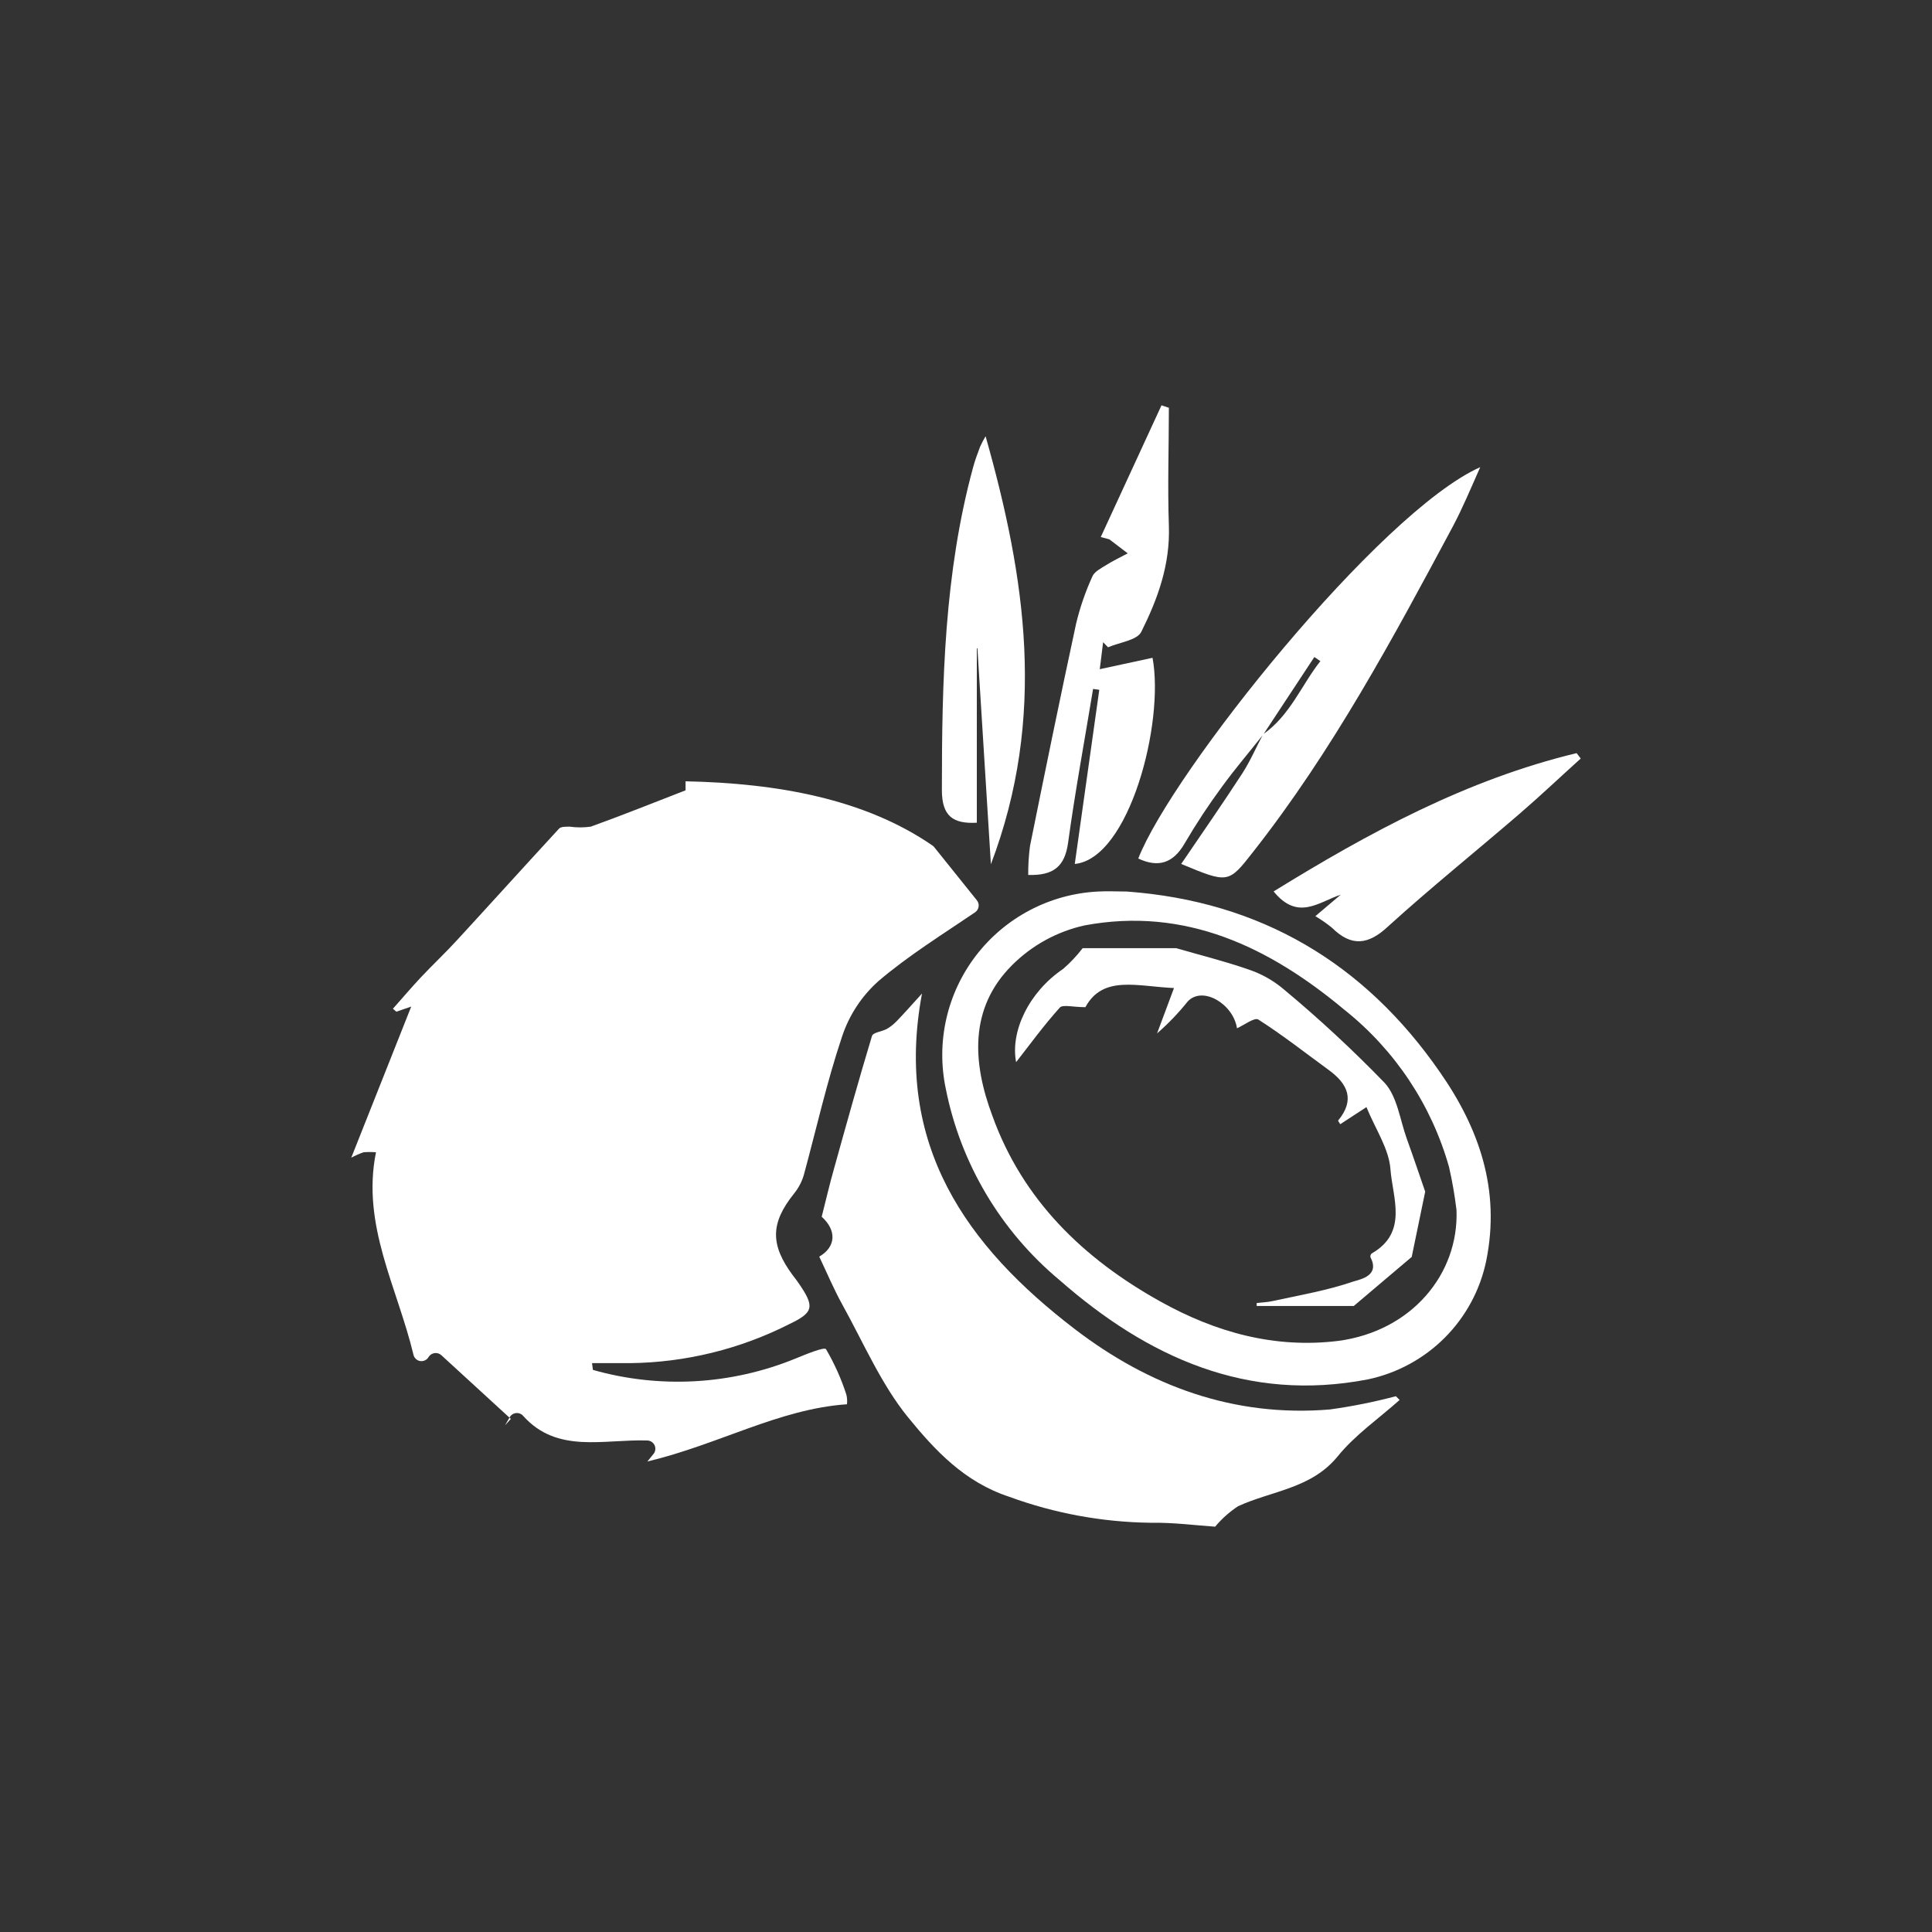 <svg width="143" height="143" viewBox="0 0 143 143" fill="none" xmlns="http://www.w3.org/2000/svg">
<rect x="0" y="0" width="143" height="143" fill="#333333" stroke="none"/>
<path d="M43.887 101.396C48.846 102.802 54.135 102.502 58.903 100.546C59.631 100.248 61.016 99.674 61.139 99.863C61.76 100.922 62.263 102.045 62.641 103.213C62.702 103.45 62.719 103.696 62.691 103.939C57.672 104.281 53.22 106.911 47.916 108.175L48.375 107.609C48.444 107.521 48.488 107.416 48.502 107.305C48.516 107.194 48.499 107.082 48.453 106.98C48.407 106.878 48.334 106.791 48.242 106.727C48.15 106.664 48.042 106.627 47.93 106.62C44.681 106.511 41.249 107.623 38.721 104.797C38.657 104.723 38.577 104.666 38.486 104.631C38.396 104.595 38.298 104.581 38.201 104.59C38.104 104.599 38.011 104.631 37.929 104.684C37.847 104.736 37.779 104.807 37.73 104.891L37.38 105.501L37.81 105.022L32.666 100.306C32.599 100.245 32.518 100.199 32.431 100.172C32.343 100.146 32.251 100.139 32.16 100.152C32.07 100.165 31.983 100.198 31.907 100.249C31.831 100.299 31.767 100.366 31.719 100.444C31.659 100.55 31.568 100.635 31.458 100.687C31.348 100.74 31.225 100.759 31.105 100.741C30.984 100.723 30.872 100.669 30.783 100.586C30.694 100.503 30.631 100.396 30.605 100.277C29.402 95.264 26.743 90.671 27.829 85.287C27.521 85.263 27.211 85.263 26.903 85.287C26.593 85.399 26.291 85.532 26 85.687L30.437 74.504L29.337 74.882L29.082 74.664C29.767 73.894 30.437 73.102 31.144 72.347C32.04 71.395 32.994 70.501 33.876 69.534C36.382 66.81 38.867 64.056 41.38 61.331C41.526 61.171 41.898 61.193 42.167 61.186C42.684 61.259 43.209 61.259 43.726 61.186C46.029 60.358 48.302 59.442 50.743 58.497V57.829C57.489 57.967 63.981 59.115 69.016 62.581C69.069 62.617 69.115 62.661 69.154 62.712L72.309 66.643C72.36 66.708 72.398 66.783 72.42 66.864C72.441 66.944 72.446 67.028 72.433 67.111C72.421 67.193 72.392 67.272 72.348 67.343C72.304 67.413 72.246 67.474 72.178 67.522C69.751 69.171 67.26 70.712 65.03 72.608C63.782 73.718 62.85 75.137 62.327 76.721C61.198 80.078 60.425 83.558 59.493 86.98C59.344 87.482 59.096 87.948 58.764 88.354C57.023 90.533 56.994 92.132 58.699 94.421C58.844 94.61 58.998 94.799 59.129 95.002C60.294 96.695 60.243 97.138 58.458 97.988C54.792 99.854 50.742 100.849 46.626 100.895C45.694 100.895 44.754 100.895 43.821 100.895L43.887 101.396Z" fill="white"/>
<path d="M103.594 103.62C102.057 104.993 100.308 106.199 99.026 107.776C97.066 110.195 94.13 110.333 91.631 111.489C90.997 111.908 90.427 112.417 89.94 113C88.541 112.906 86.844 112.68 85.146 112.709C81.585 112.663 78.057 112.015 74.713 110.791C71.383 109.701 69.205 107.347 67.223 104.92C65.241 102.493 63.916 99.398 62.356 96.579C61.715 95.423 61.205 94.203 60.637 93.011C61.897 92.284 61.926 91.049 60.819 90.061C61.132 88.833 61.395 87.685 61.715 86.559C62.633 83.26 63.551 79.954 64.542 76.677C64.622 76.415 65.271 76.357 65.635 76.161C65.904 76.005 66.149 75.812 66.364 75.587C66.939 74.991 67.486 74.374 68.243 73.538C66.145 84.742 71.558 92.255 79.551 98.374C85.052 102.588 91.332 104.913 98.428 104.324C100.077 104.097 101.709 103.769 103.317 103.343L103.594 103.62Z" fill="white"/>
<path d="M83.412 65.989C93.292 66.715 100.993 71.286 106.574 79.351C109.488 83.522 111.069 88.07 110.006 93.316C109.561 95.468 108.498 97.445 106.945 99.004C105.392 100.562 103.417 101.636 101.263 102.094C92.301 103.83 84.928 100.452 78.414 94.74C74.074 91.121 71.107 86.128 70.006 80.594C69.643 78.882 69.656 77.113 70.043 75.407C70.431 73.701 71.184 72.099 72.252 70.711C73.32 69.324 74.676 68.183 76.228 67.368C77.779 66.552 79.49 66.082 81.241 65.989C81.962 65.945 82.691 65.989 83.412 65.989ZM107.805 89.56C107.676 88.49 107.492 87.428 107.252 86.377C105.958 81.791 103.254 77.725 99.521 74.752C93.955 70.101 87.733 67.1 80.272 68.496C78.24 68.947 76.38 69.968 74.91 71.438C71.697 74.643 71.995 78.704 73.453 82.592C75.704 88.833 80.199 93.171 85.897 96.339C89.984 98.613 94.348 99.834 99.084 99.245C104.49 98.511 107.987 94.297 107.805 89.56Z" fill="white"/>
<path d="M93.525 54.334C92.498 55.635 91.419 56.892 90.443 58.236C89.446 59.588 88.522 60.992 87.674 62.443C86.829 63.896 85.737 64.238 84.25 63.547C86.735 57.16 102.115 37.898 109.561 34.578C108.833 36.22 108.257 37.6 107.55 38.937C103.099 47.257 98.632 55.569 92.775 63.024C90.917 65.4 90.924 65.4 87.427 63.947C88.957 61.694 90.487 59.5 91.944 57.255C92.541 56.332 92.979 55.308 93.489 54.349C95.492 52.953 96.323 50.715 97.729 48.935L97.284 48.63L93.525 54.334Z" fill="white"/>
<path d="M81.474 39.751C82.975 36.505 84.474 33.255 85.97 30L86.516 30.182C86.516 33.088 86.414 35.995 86.516 38.901C86.618 41.807 85.693 44.321 84.476 46.763C84.163 47.395 82.866 47.54 82.013 47.911L81.649 47.533L81.401 49.531L85.307 48.688C86.203 53.513 83.58 63.555 79.551 63.947C80.163 59.587 80.76 55.329 81.365 51.057L80.906 50.992C80.279 54.792 79.58 58.57 79.055 62.385C78.815 64.114 77.999 64.819 76.105 64.761C76.099 64.046 76.143 63.333 76.236 62.624C77.343 57.139 78.465 51.653 79.645 46.181C79.933 44.973 80.338 43.795 80.855 42.665C81.008 42.301 81.511 42.054 81.889 41.815C82.392 41.502 82.939 41.241 83.471 40.957L82.108 39.918L81.474 39.751Z" fill="white"/>
<path d="M73.343 63.969C72.986 58.279 72.666 53.135 72.345 47.983H72.301V60.895C70.524 60.99 69.708 60.401 69.715 58.447C69.715 50.454 69.897 42.41 72.025 34.592C72.163 34.069 72.36 33.56 72.549 33.052C72.669 32.791 72.803 32.536 72.95 32.289C75.908 42.745 77.489 53.048 73.343 63.969Z" fill="white"/>
<path d="M117 56.143C115.477 57.517 113.991 58.926 112.439 60.263C109.204 63.046 105.882 65.72 102.727 68.583C101.27 69.949 100.017 70.079 98.596 68.677C98.206 68.358 97.792 68.069 97.357 67.812L99.237 66.221C97.612 66.759 96.068 68.19 94.268 65.981C101.328 61.622 108.57 57.698 116.694 55.744L117 56.143Z" fill="white"/>
<path d="M80.134 70.181H87.055C88.971 70.733 90.698 71.162 92.432 71.765C93.376 72.083 94.251 72.576 95.011 73.218C97.626 75.394 100.121 77.708 102.487 80.15C103.426 81.175 103.623 82.897 104.133 84.306C104.643 85.716 105.088 87.053 105.488 88.201C105.168 89.756 104.847 91.289 104.49 93.033L100.199 96.666H93.015V96.448C93.401 96.397 93.802 96.39 94.181 96.303C96.192 95.867 98.232 95.518 100.184 94.849C100.723 94.682 102.144 94.421 101.437 93.055C101.426 93.005 101.428 92.953 101.443 92.905C101.458 92.856 101.487 92.812 101.525 92.779C104.243 91.224 103.077 88.659 102.916 86.544C102.807 85.033 101.816 83.594 101.139 81.945L99.201 83.209C99.142 83.108 99.026 82.962 99.048 82.933C100.294 81.422 99.776 80.245 98.37 79.213C96.636 77.949 94.946 76.619 93.139 75.464C92.855 75.282 92.068 75.885 91.558 76.11C91.281 74.301 89.015 72.957 87.915 74.119C87.23 74.976 86.469 75.769 85.642 76.488L86.895 73.131C84.185 73.015 81.635 72.15 80.338 74.548C79.427 74.548 78.662 74.33 78.436 74.584C77.227 75.936 76.156 77.404 75.209 78.617C74.771 76.328 76.163 73.422 78.691 71.714C79.222 71.253 79.706 70.739 80.134 70.181Z" fill="white"/>
</svg>
